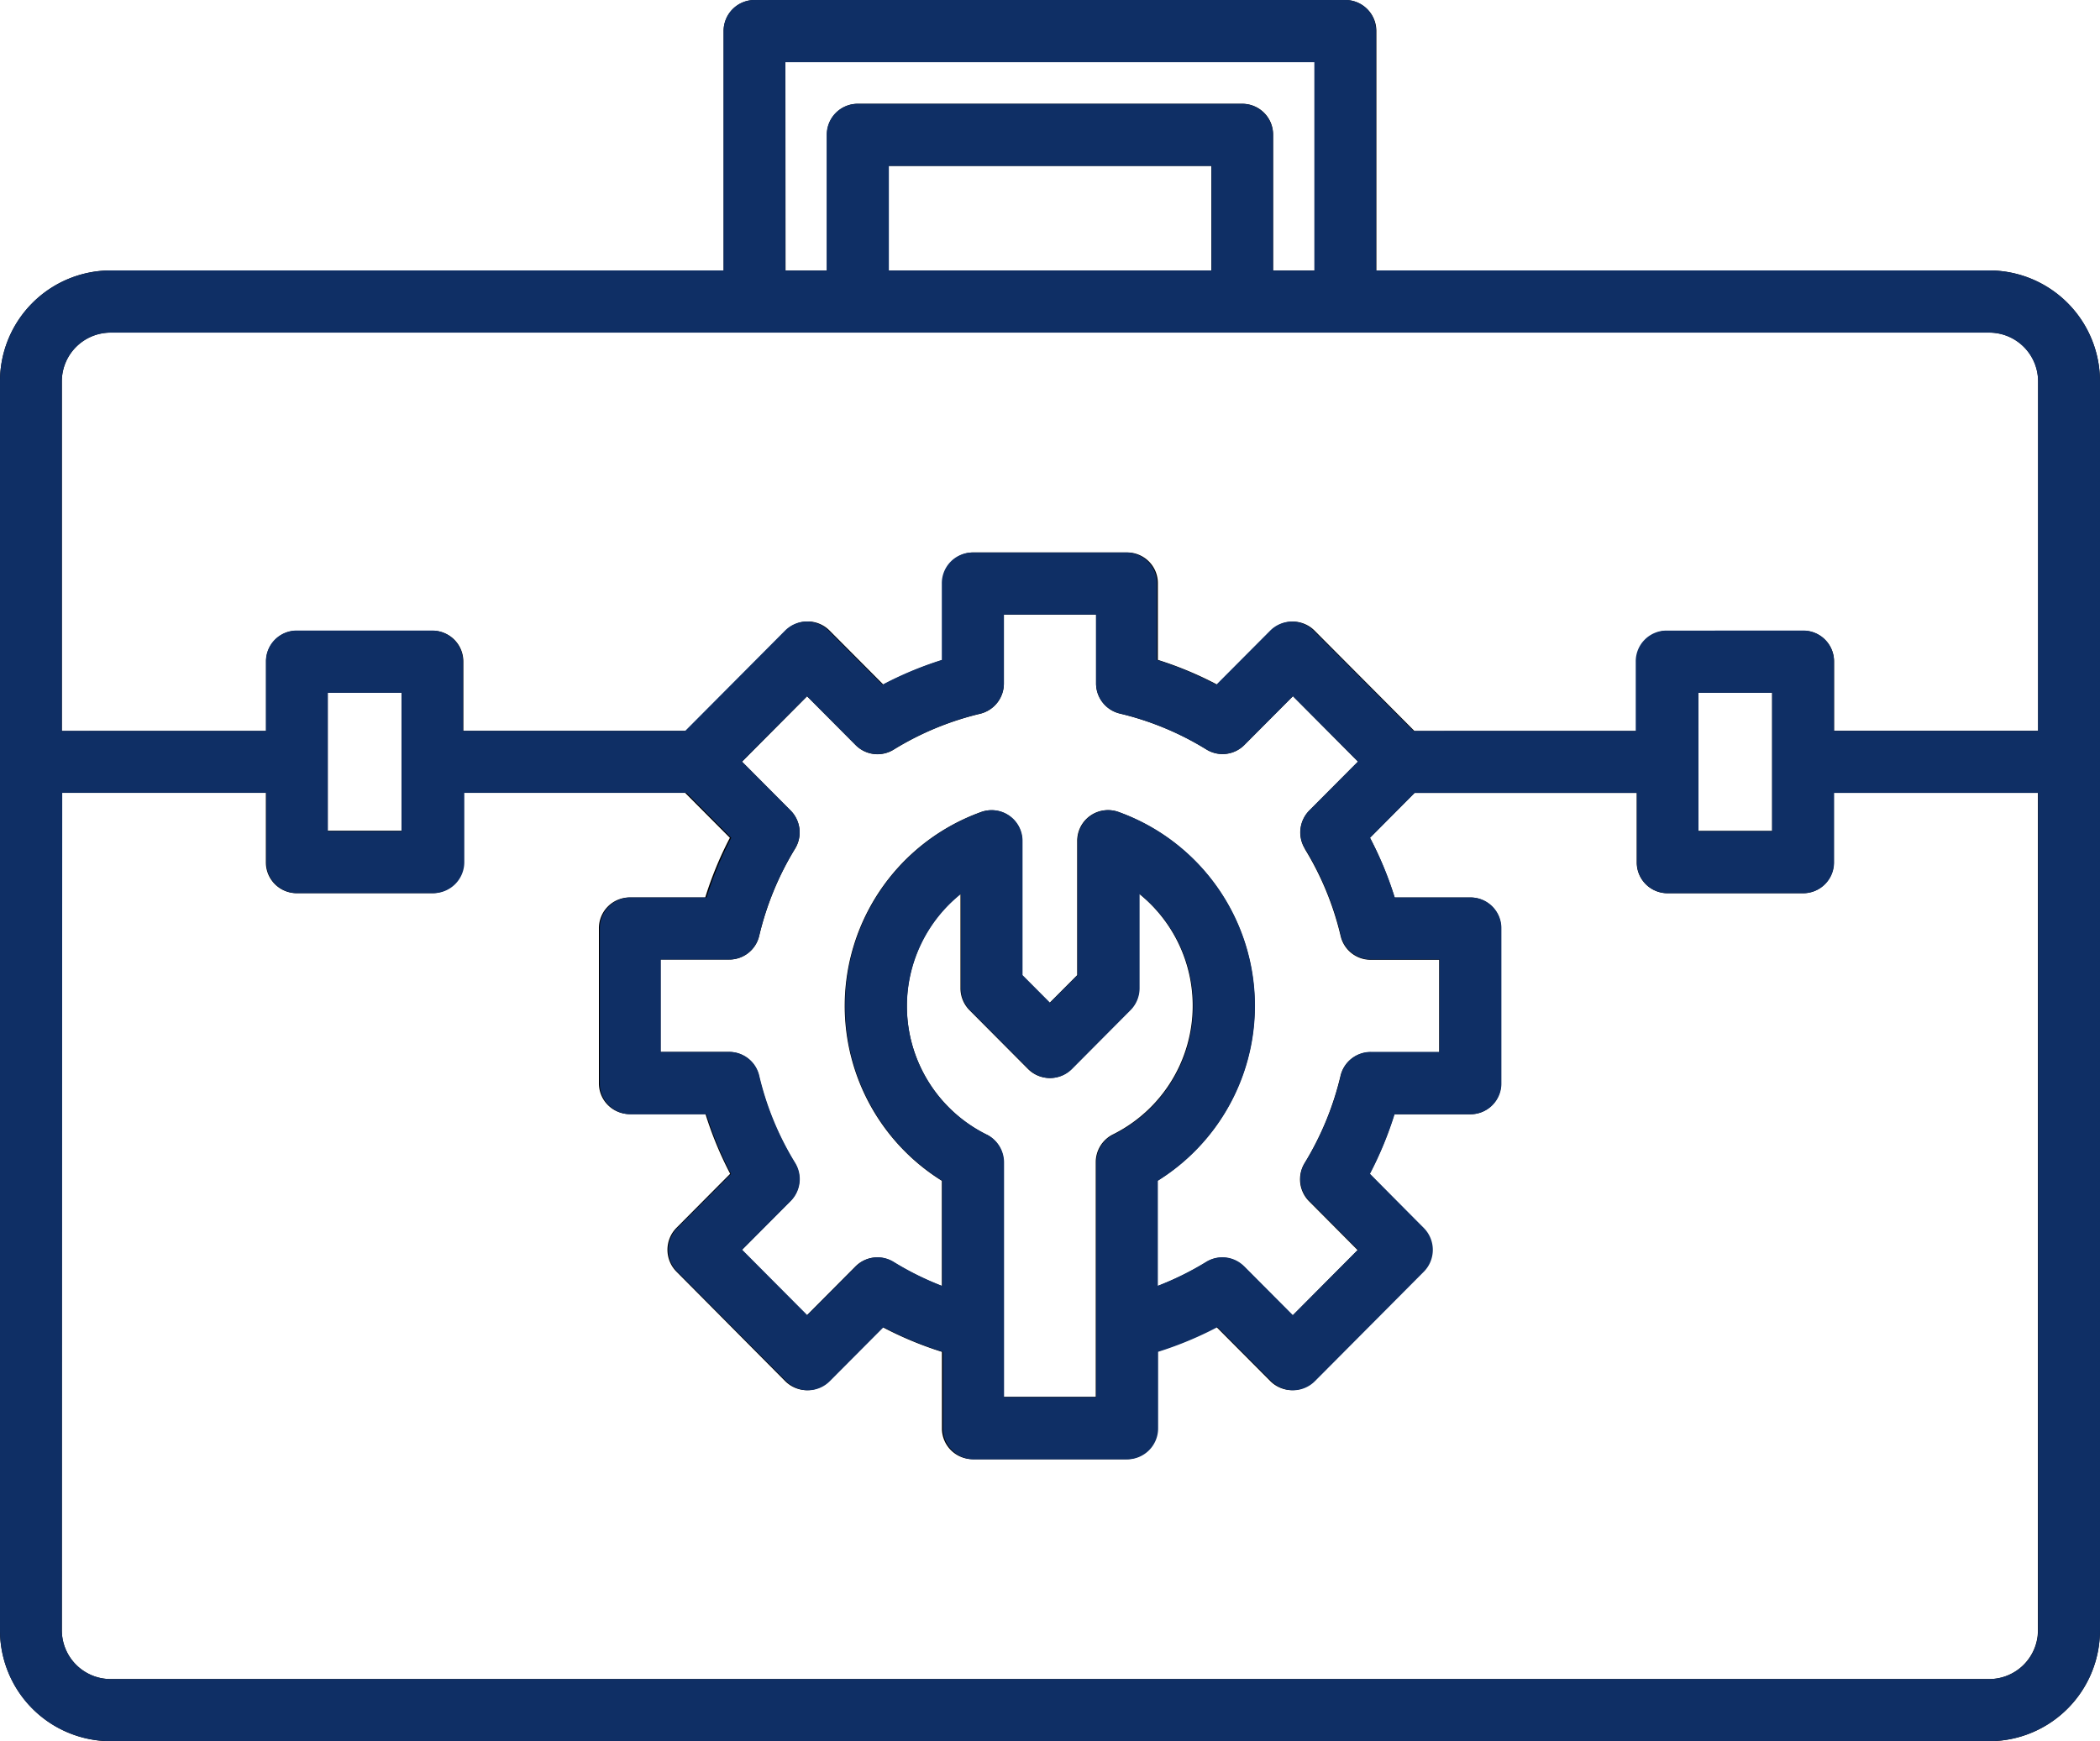 <svg xmlns="http://www.w3.org/2000/svg" width="41" height="34" viewBox="0 0 41 34">
  <g id="Oggetto_vettoriale_avanzato_copia_5" data-name="Oggetto vettoriale avanzato copia 5" transform="translate(-658 -958)">
    <g id="Oggetto_vettoriale_avanzato_copia_5-2" data-name="Oggetto vettoriale avanzato copia 5" transform="translate(656.428 952.822)">
      <path id="Tracciato_398" data-name="Tracciato 398" d="M40.414,10.459H28.444V5.785a.605.605,0,0,0-.6-.606H16.3a.605.605,0,0,0-.6.606v4.674H3.729a2.165,2.165,0,0,0-2.157,2.167V37.011a2.165,2.165,0,0,0,2.157,2.168H40.414a2.165,2.165,0,0,0,2.157-2.168V12.626A2.165,2.165,0,0,0,40.414,10.459ZM16.906,6.391H27.237v4.068h-.809V7.811a.6.6,0,0,0-.6-.606H18.318a.6.6,0,0,0-.6.606v2.649h-.809Zm2.016,4.068V8.417h6.3v2.042ZM3.729,11.672H40.414a.953.953,0,0,1,.95.954v6.822H37.38V18.1a.6.6,0,0,0-.6-.606H34.129a.6.6,0,0,0-.6.606v1.352H29.187l-1.947-1.957a.6.6,0,0,0-.854,0l-1.048,1.053a6.909,6.909,0,0,0-1.16-.484V16.572a.6.6,0,0,0-.6-.606h-3a.6.6,0,0,0-.6.606v1.492a6.927,6.927,0,0,0-1.159.483l-1.05-1.055a.6.6,0,0,0-.854,0l-1.947,1.957H10.618V18.1a.6.6,0,0,0-.6-.606H7.367a.6.6,0,0,0-.6.606v1.352H2.779V12.626A.953.953,0,0,1,3.729,11.672Zm31,7.031h1.441v2.7H34.732Zm-7.683,3.051a5.785,5.785,0,0,1,.7,1.7.6.6,0,0,0,.587.466h1.337v1.805h-1.34a.6.6,0,0,0-.587.465,5.845,5.845,0,0,1-.7,1.7.608.608,0,0,0,.087.746l.948.953-1.27,1.277-.948-.953a.6.6,0,0,0-.743-.088,5.813,5.813,0,0,1-.945.467V28.234a4.023,4.023,0,0,0-.763-7.2.6.6,0,0,0-.806.571v2.615l-.537.539-.537-.539V21.607a.6.6,0,0,0-.806-.571,4.023,4.023,0,0,0-.762,7.2v2.055a5.79,5.79,0,0,1-.945-.468.6.6,0,0,0-.744.087l-.947.952-1.27-1.277.947-.952a.608.608,0,0,0,.087-.747,5.779,5.779,0,0,1-.7-1.7.6.6,0,0,0-.587-.466H14.468V23.916h1.34a.6.6,0,0,0,.587-.465,5.83,5.83,0,0,1,.7-1.7.608.608,0,0,0-.088-.746l-.948-.953,1.27-1.277.948.953a.6.6,0,0,0,.743.088,5.778,5.778,0,0,1,1.688-.7.606.606,0,0,0,.463-.59V17.178h1.8v1.344a.605.605,0,0,0,.464.59,5.743,5.743,0,0,1,1.688.7.6.6,0,0,0,.744-.087l.948-.952,1.27,1.277-.947.952A.608.608,0,0,0,27.049,21.754Zm-6.212,5.58a2.807,2.807,0,0,1-.51-4.7v1.842a.608.608,0,0,0,.177.429l1.14,1.146a.6.6,0,0,0,.853,0l1.14-1.146a.608.608,0,0,0,.177-.429V22.63a2.807,2.807,0,0,1-.51,4.7.606.606,0,0,0-.336.543v4.582h-1.8V27.877A.606.606,0,0,0,20.837,27.334ZM7.97,18.7H9.411v2.7H7.97ZM40.414,37.966H3.729a.954.954,0,0,1-.95-.955V20.661H6.763v1.352a.6.6,0,0,0,.6.606h2.648a.6.6,0,0,0,.6-.606V20.661h4.338l.873.877a7.019,7.019,0,0,0-.481,1.165H13.865a.6.6,0,0,0-.6.606v3.018a.6.6,0,0,0,.6.606h1.481a7.018,7.018,0,0,0,.482,1.166L14.78,29.154a.608.608,0,0,0,0,.857L16.9,32.146a.6.6,0,0,0,.854,0l1.048-1.053a6.969,6.969,0,0,0,1.16.483v1.49a.6.6,0,0,0,.6.606h3a.6.6,0,0,0,.6-.606V31.572a6.962,6.962,0,0,0,1.159-.482l1.05,1.055a.6.6,0,0,0,.854,0l2.124-2.135a.608.608,0,0,0,0-.857L28.313,28.1a7.028,7.028,0,0,0,.481-1.164h1.484a.6.6,0,0,0,.6-.606V23.31a.6.6,0,0,0-.6-.606H28.8a6.979,6.979,0,0,0-.482-1.166l.871-.876h4.338v1.352a.6.6,0,0,0,.6.606h2.648a.6.6,0,0,0,.6-.606V20.661h3.985v16.35A.954.954,0,0,1,40.414,37.966Z"/>
    </g>
    <path id="Color_Overlay" data-name="Color Overlay" d="M660.157,992A2.164,2.164,0,0,1,658,989.833V965.448a2.164,2.164,0,0,1,2.157-2.167h11.97v-4.675a.606.606,0,0,1,.6-.607h11.538a.6.6,0,0,1,.6.607v4.675h11.971A2.165,2.165,0,0,1,699,965.448v24.385A2.165,2.165,0,0,1,696.843,992Zm-.95-2.167a.954.954,0,0,0,.95.955h36.686a.954.954,0,0,0,.95-.955v-16.35h-3.985v1.352a.6.6,0,0,1-.6.607h-2.649a.6.6,0,0,1-.6-.607v-1.352h-4.339l-.871.877a6.923,6.923,0,0,1,.482,1.165h1.482a.6.6,0,0,1,.6.607v3.019a.6.6,0,0,1-.6.607h-1.485a7.014,7.014,0,0,1-.481,1.164l1.05,1.056a.607.607,0,0,1,0,.857l-2.124,2.135a.6.6,0,0,1-.853,0l-1.05-1.055a6.968,6.968,0,0,1-1.159.482v1.493a.605.605,0,0,1-.6.607h-3a.605.605,0,0,1-.6-.607V984.4a7,7,0,0,1-1.161-.483l-1.048,1.053a.6.6,0,0,1-.853,0l-2.124-2.135a.606.606,0,0,1,0-.857l1.049-1.054a6.991,6.991,0,0,1-.482-1.166h-1.481a.6.6,0,0,1-.6-.607v-3.019a.6.6,0,0,1,.6-.607h1.484a7.026,7.026,0,0,1,.482-1.165l-.874-.878h-4.338v1.352a.605.605,0,0,1-.6.607H663.8a.6.6,0,0,1-.6-.607v-1.352h-3.985Zm16.5-12.192a2.793,2.793,0,0,0,1.559,2.515.606.606,0,0,1,.337.544v4.582h1.8V980.7a.607.607,0,0,1,.336-.544,2.807,2.807,0,0,0,.51-4.7v1.842a.606.606,0,0,1-.177.428l-1.14,1.147a.6.6,0,0,1-.853,0l-1.14-1.147a.606.606,0,0,1-.177-.428v-1.842A2.813,2.813,0,0,0,675.707,977.64Zm6.586,5.088.949.953,1.271-1.277-.949-.953a.607.607,0,0,1-.087-.746,5.862,5.862,0,0,0,.7-1.7.6.6,0,0,1,.587-.465h1.34v-1.805h-1.337a.606.606,0,0,1-.588-.466,5.767,5.767,0,0,0-.7-1.7.609.609,0,0,1,.087-.747l.948-.952-1.271-1.277-.948.953a.6.6,0,0,1-.743.086,5.755,5.755,0,0,0-1.688-.7.605.605,0,0,1-.464-.589V970h-1.8v1.346a.607.607,0,0,1-.464.59,5.788,5.788,0,0,0-1.688.7.6.6,0,0,1-.742-.088l-.949-.953-1.271,1.277.949.953a.607.607,0,0,1,.087.746,5.834,5.834,0,0,0-.7,1.7.6.6,0,0,1-.587.465H670.9v1.805h1.337a.6.6,0,0,1,.587.465,5.781,5.781,0,0,0,.7,1.7.607.607,0,0,1-.086.747l-.948.952,1.271,1.277.947-.952a.6.6,0,0,1,.744-.087,5.727,5.727,0,0,0,.945.468v-2.054a4.024,4.024,0,0,1,.761-7.2.6.6,0,0,1,.806.571v2.615l.537.539.537-.539v-2.615a.6.6,0,0,1,.805-.571,4.023,4.023,0,0,1,.762,7.2v2.051a5.763,5.763,0,0,0,.945-.467.6.6,0,0,1,.742.088Zm8.868-8.5H692.6v-2.7H691.16Zm-26.761,0h1.441v-2.7H664.4Zm28.806-3.916a.6.6,0,0,1,.6.607v1.352h3.985v-6.822a.953.953,0,0,0-.95-.954H660.157a.953.953,0,0,0-.95.954v6.822h3.985v-1.352a.6.6,0,0,1,.6-.607h2.648a.605.605,0,0,1,.6.607v1.352h4.338l1.948-1.957a.6.6,0,0,1,.853,0l1.05,1.055a6.939,6.939,0,0,1,1.159-.483v-1.491a.6.6,0,0,1,.6-.607h3a.6.6,0,0,1,.6.607v1.489a6.927,6.927,0,0,1,1.161.484l1.048-1.053a.6.6,0,0,1,.853,0l1.947,1.957h4.339v-1.352a.6.6,0,0,1,.6-.607Zm-10.952-10.286a.605.605,0,0,1,.6.607v2.649h.808v-4.068h-10.33v4.068h.808v-2.649a.605.605,0,0,1,.6-.607Zm-6.9,3.255h6.3v-2.042h-6.3Z" fill="#0F2F65"/>
  </g>
</svg>
